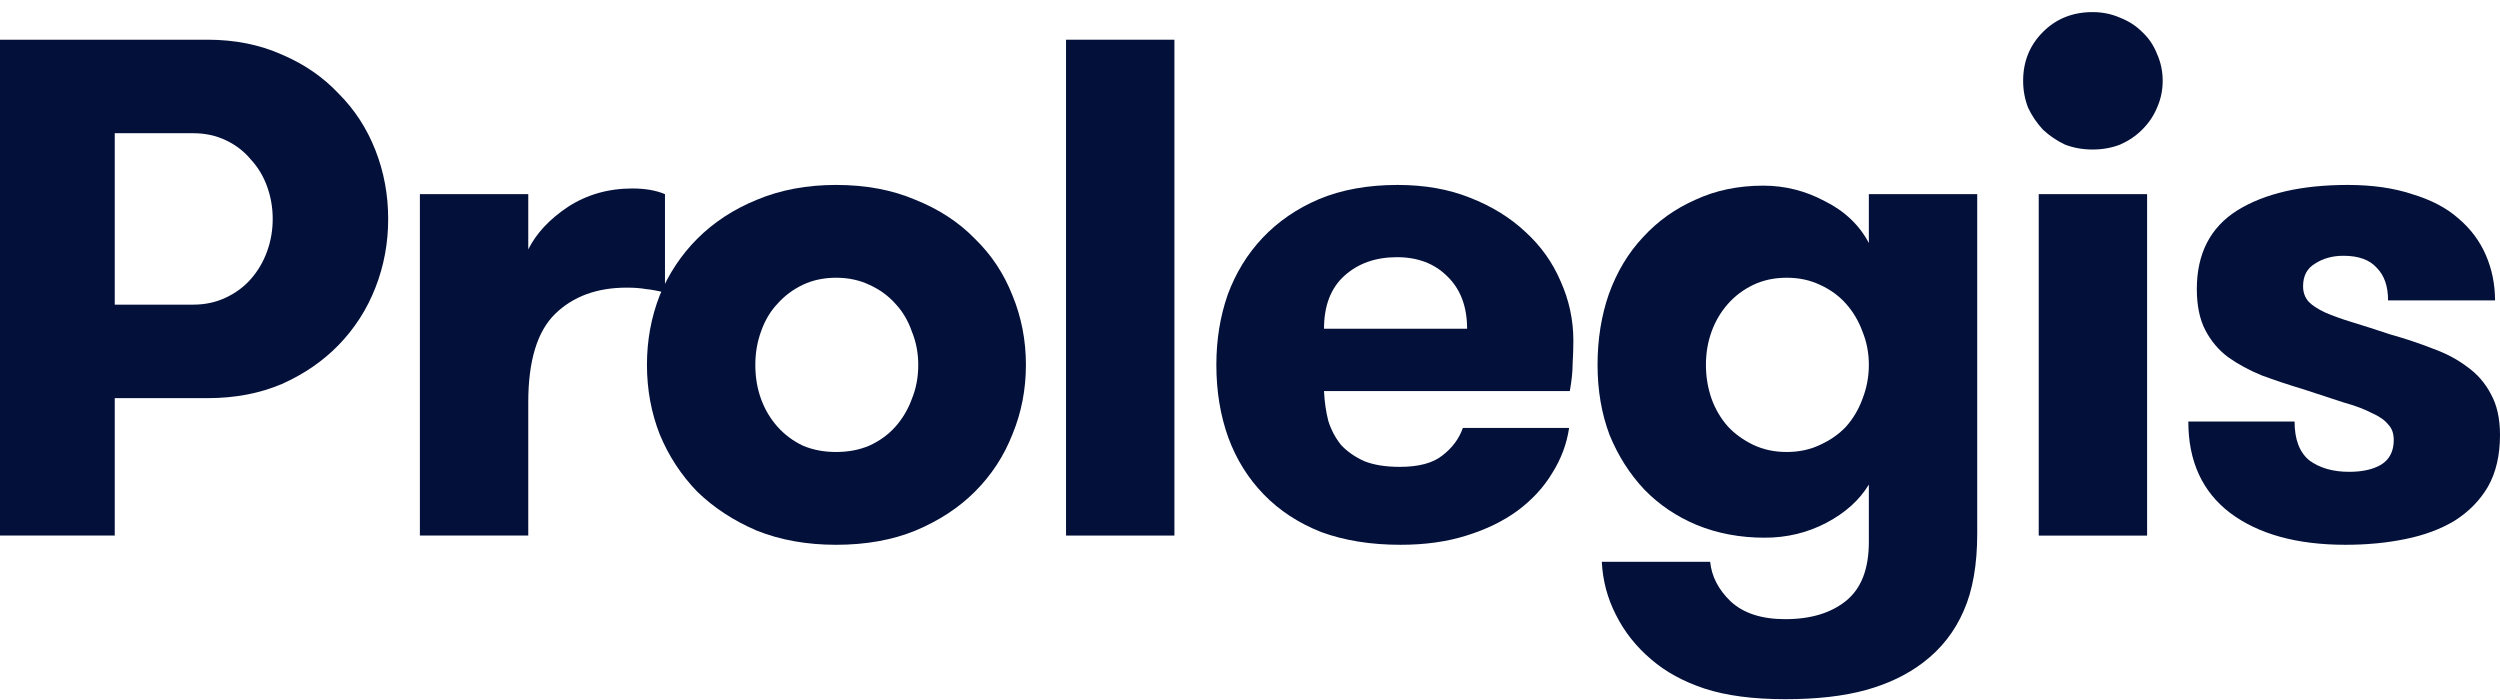 <?xml version="1.0" encoding="UTF-8"?> <svg xmlns="http://www.w3.org/2000/svg" width="200" height="56" viewBox="0 0 200 56" fill="none"><path d="M0 3.177H16.604C18.795 3.177 20.778 3.574 22.554 4.368C24.329 5.123 25.841 6.162 27.087 7.484C28.372 8.769 29.354 10.28 30.034 12.018C30.714 13.755 31.054 15.588 31.054 17.515C31.054 19.441 30.714 21.273 30.034 23.011C29.354 24.749 28.372 26.279 27.087 27.602C25.841 28.886 24.329 29.925 22.554 30.718C20.778 31.474 18.795 31.852 16.604 31.852H9.18V42.845H0V3.177ZM15.47 24.371C16.415 24.371 17.284 24.182 18.077 23.805C18.87 23.427 19.532 22.936 20.061 22.331C20.627 21.689 21.062 20.953 21.364 20.121C21.666 19.29 21.817 18.421 21.817 17.515C21.817 16.608 21.666 15.739 21.364 14.908C21.062 14.077 20.627 13.359 20.061 12.754C19.532 12.112 18.87 11.602 18.077 11.224C17.284 10.847 16.415 10.658 15.47 10.658H9.18V24.371H15.47Z" fill="#03103A"></path><path d="M53.198 23.408C52.593 23.257 52.083 23.162 51.668 23.125C51.252 23.049 50.742 23.011 50.138 23.011C47.758 23.011 45.85 23.71 44.414 25.108C42.979 26.506 42.261 28.867 42.261 32.192V42.845H33.591V15.531H42.261V19.951C42.903 18.667 43.961 17.533 45.434 16.551C46.946 15.569 48.664 15.078 50.591 15.078C51.611 15.078 52.48 15.229 53.198 15.531V23.408Z" fill="#03103A"></path><path d="M66.886 43.583C64.544 43.583 62.429 43.205 60.54 42.449C58.689 41.656 57.102 40.617 55.779 39.333C54.495 38.01 53.494 36.48 52.776 34.742C52.096 33.005 51.756 31.153 51.756 29.189C51.756 27.224 52.096 25.373 52.776 23.636C53.494 21.898 54.495 20.387 55.779 19.102C57.102 17.78 58.689 16.741 60.54 15.985C62.429 15.192 64.544 14.795 66.886 14.795C69.266 14.795 71.382 15.192 73.233 15.985C75.122 16.741 76.709 17.78 77.993 19.102C79.316 20.387 80.317 21.898 80.997 23.636C81.715 25.373 82.073 27.224 82.073 29.189C82.073 31.153 81.715 33.005 80.997 34.742C80.317 36.48 79.316 38.01 77.993 39.333C76.709 40.617 75.122 41.656 73.233 42.449C71.382 43.205 69.266 43.583 66.886 43.583ZM66.886 36.159C67.869 36.159 68.757 35.989 69.55 35.649C70.381 35.271 71.08 34.761 71.647 34.119C72.213 33.477 72.648 32.74 72.95 31.909C73.29 31.078 73.46 30.171 73.46 29.189C73.46 28.244 73.29 27.357 72.95 26.526C72.648 25.657 72.213 24.92 71.647 24.316C71.08 23.673 70.381 23.163 69.55 22.785C68.757 22.408 67.869 22.219 66.886 22.219C65.904 22.219 65.016 22.408 64.223 22.785C63.43 23.163 62.75 23.673 62.183 24.316C61.616 24.92 61.182 25.657 60.88 26.526C60.578 27.357 60.426 28.244 60.426 29.189C60.426 30.171 60.578 31.078 60.88 31.909C61.182 32.74 61.616 33.477 62.183 34.119C62.75 34.761 63.43 35.271 64.223 35.649C65.016 35.989 65.904 36.159 66.886 36.159Z" fill="#03103A"></path><path d="M85.283 3.177H93.953V42.845H85.283V3.177Z" fill="#03103A"></path><path d="M105.921 31.286C105.959 32.117 106.072 32.91 106.261 33.666C106.488 34.384 106.828 35.026 107.281 35.593C107.772 36.121 108.396 36.556 109.151 36.896C109.907 37.198 110.852 37.349 111.985 37.349C113.496 37.349 114.629 37.047 115.385 36.443C116.178 35.838 116.726 35.101 117.028 34.233H125.529C125.34 35.517 124.886 36.726 124.169 37.859C123.489 38.993 122.563 39.994 121.392 40.863C120.258 41.694 118.898 42.355 117.312 42.846C115.763 43.337 114.006 43.583 112.042 43.583C109.662 43.583 107.546 43.243 105.695 42.563C103.881 41.845 102.351 40.844 101.105 39.559C99.858 38.275 98.913 36.764 98.271 35.026C97.629 33.25 97.308 31.305 97.308 29.189C97.308 27.187 97.61 25.317 98.215 23.579C98.857 21.841 99.782 20.33 100.991 19.045C102.238 17.723 103.749 16.684 105.525 15.929C107.338 15.173 109.435 14.795 111.815 14.795C113.968 14.795 115.895 15.135 117.595 15.815C119.333 16.495 120.806 17.402 122.015 18.535C123.262 19.669 124.206 20.991 124.849 22.502C125.529 24.013 125.869 25.6 125.869 27.262C125.869 27.829 125.85 28.433 125.812 29.076C125.812 29.718 125.736 30.454 125.585 31.286H105.921ZM111.758 20.575C110.058 20.575 108.66 21.067 107.565 22.049C106.469 23.031 105.921 24.448 105.921 26.299H117.368C117.368 24.523 116.839 23.125 115.782 22.105C114.762 21.085 113.42 20.575 111.758 20.575Z" fill="#03103A"></path><path d="M142.934 22.219C141.952 22.219 141.064 22.407 140.271 22.785C139.477 23.163 138.797 23.673 138.231 24.315C137.664 24.957 137.229 25.694 136.927 26.525C136.625 27.356 136.474 28.244 136.474 29.189C136.474 30.133 136.625 31.04 136.927 31.909C137.229 32.74 137.664 33.477 138.231 34.119C138.797 34.723 139.477 35.214 140.271 35.592C141.064 35.97 141.952 36.159 142.934 36.159C143.916 36.159 144.804 35.97 145.597 35.592C146.429 35.214 147.128 34.723 147.694 34.119C148.261 33.477 148.695 32.74 148.998 31.909C149.338 31.04 149.508 30.133 149.508 29.189C149.508 28.244 149.338 27.356 148.998 26.525C148.695 25.694 148.261 24.957 147.694 24.315C147.128 23.673 146.429 23.163 145.597 22.785C144.804 22.407 143.916 22.219 142.934 22.219ZM158.178 42.676C158.178 45.169 157.819 47.228 157.101 48.853C156.383 50.515 155.307 51.894 153.871 52.989C152.586 53.971 151.056 54.708 149.281 55.199C147.505 55.691 145.352 55.936 142.821 55.936C140.252 55.936 138.098 55.653 136.361 55.086C134.661 54.519 133.244 53.745 132.11 52.763C130.902 51.743 129.957 50.553 129.277 49.193C128.597 47.87 128.219 46.454 128.144 44.943H136.814C136.927 46.114 137.475 47.171 138.457 48.116C139.477 49.06 140.932 49.533 142.821 49.533C144.861 49.533 146.485 49.041 147.694 48.059C148.903 47.077 149.508 45.509 149.508 43.356V38.766C148.752 40.012 147.619 41.032 146.107 41.826C144.596 42.619 142.953 43.016 141.177 43.016C139.213 43.016 137.399 42.676 135.737 41.996C134.113 41.316 132.715 40.371 131.544 39.162C130.373 37.916 129.447 36.461 128.767 34.799C128.125 33.099 127.804 31.229 127.804 29.189C127.804 27.149 128.106 25.26 128.71 23.522C129.353 21.746 130.259 20.235 131.43 18.988C132.602 17.704 133.999 16.703 135.624 15.985C137.248 15.229 139.062 14.852 141.064 14.852C142.802 14.852 144.445 15.267 145.994 16.098C147.581 16.892 148.752 18.006 149.508 19.442V15.532H158.178V42.676Z" fill="#03103A"></path><path d="M161.851 6.465C161.851 4.916 162.38 3.613 163.438 2.555C164.495 1.497 165.818 0.968 167.405 0.968C168.198 0.968 168.935 1.119 169.615 1.421C170.295 1.686 170.88 2.064 171.371 2.555C171.9 3.046 172.297 3.631 172.561 4.311C172.864 4.991 173.015 5.709 173.015 6.465C173.015 7.22 172.864 7.938 172.561 8.618C172.297 9.26 171.9 9.846 171.371 10.375C170.88 10.866 170.295 11.263 169.615 11.565C168.935 11.829 168.198 11.962 167.405 11.962C166.611 11.962 165.875 11.829 165.194 11.565C164.552 11.263 163.967 10.866 163.438 10.375C162.947 9.846 162.55 9.26 162.248 8.618C161.983 7.938 161.851 7.22 161.851 6.465ZM163.098 15.532H171.768V42.846H163.098V15.532Z" fill="#03103A"></path><path d="M191.216 26.752C192.425 27.092 193.559 27.47 194.616 27.886C195.674 28.264 196.6 28.755 197.393 29.359C198.186 29.926 198.81 30.644 199.263 31.512C199.754 32.381 200 33.477 200 34.799C200 36.423 199.679 37.803 199.037 38.936C198.394 40.032 197.506 40.938 196.373 41.656C195.24 42.336 193.918 42.827 192.406 43.129C190.933 43.431 189.346 43.583 187.646 43.583C183.755 43.583 180.676 42.733 178.409 41.033C176.18 39.333 175.066 36.896 175.066 33.722H183.566C183.566 35.158 183.963 36.197 184.756 36.839C185.587 37.444 186.645 37.746 187.93 37.746C188.987 37.746 189.837 37.557 190.48 37.179C191.16 36.764 191.5 36.102 191.5 35.196C191.5 34.667 191.349 34.251 191.046 33.949C190.782 33.609 190.347 33.307 189.743 33.042C189.176 32.74 188.421 32.457 187.476 32.192C186.57 31.89 185.474 31.531 184.189 31.116C183.056 30.776 181.979 30.417 180.959 30.039C179.939 29.623 179.033 29.132 178.239 28.566C177.484 27.999 176.879 27.281 176.426 26.412C175.973 25.543 175.746 24.448 175.746 23.125C175.746 20.292 176.823 18.195 178.976 16.835C181.167 15.475 184.114 14.795 187.816 14.795C189.781 14.795 191.5 15.041 192.973 15.532C194.484 15.985 195.712 16.628 196.656 17.459C197.639 18.29 198.376 19.272 198.867 20.405C199.358 21.539 199.603 22.748 199.603 24.032H191.046C191.046 22.899 190.744 22.03 190.14 21.425C189.573 20.783 188.685 20.462 187.476 20.462C186.607 20.462 185.852 20.67 185.21 21.085C184.567 21.463 184.246 22.068 184.246 22.899C184.246 23.39 184.397 23.806 184.699 24.146C185.002 24.448 185.436 24.731 186.003 24.996C186.607 25.26 187.344 25.524 188.213 25.789C189.082 26.053 190.083 26.374 191.216 26.752Z" fill="#03103A"></path></svg> 